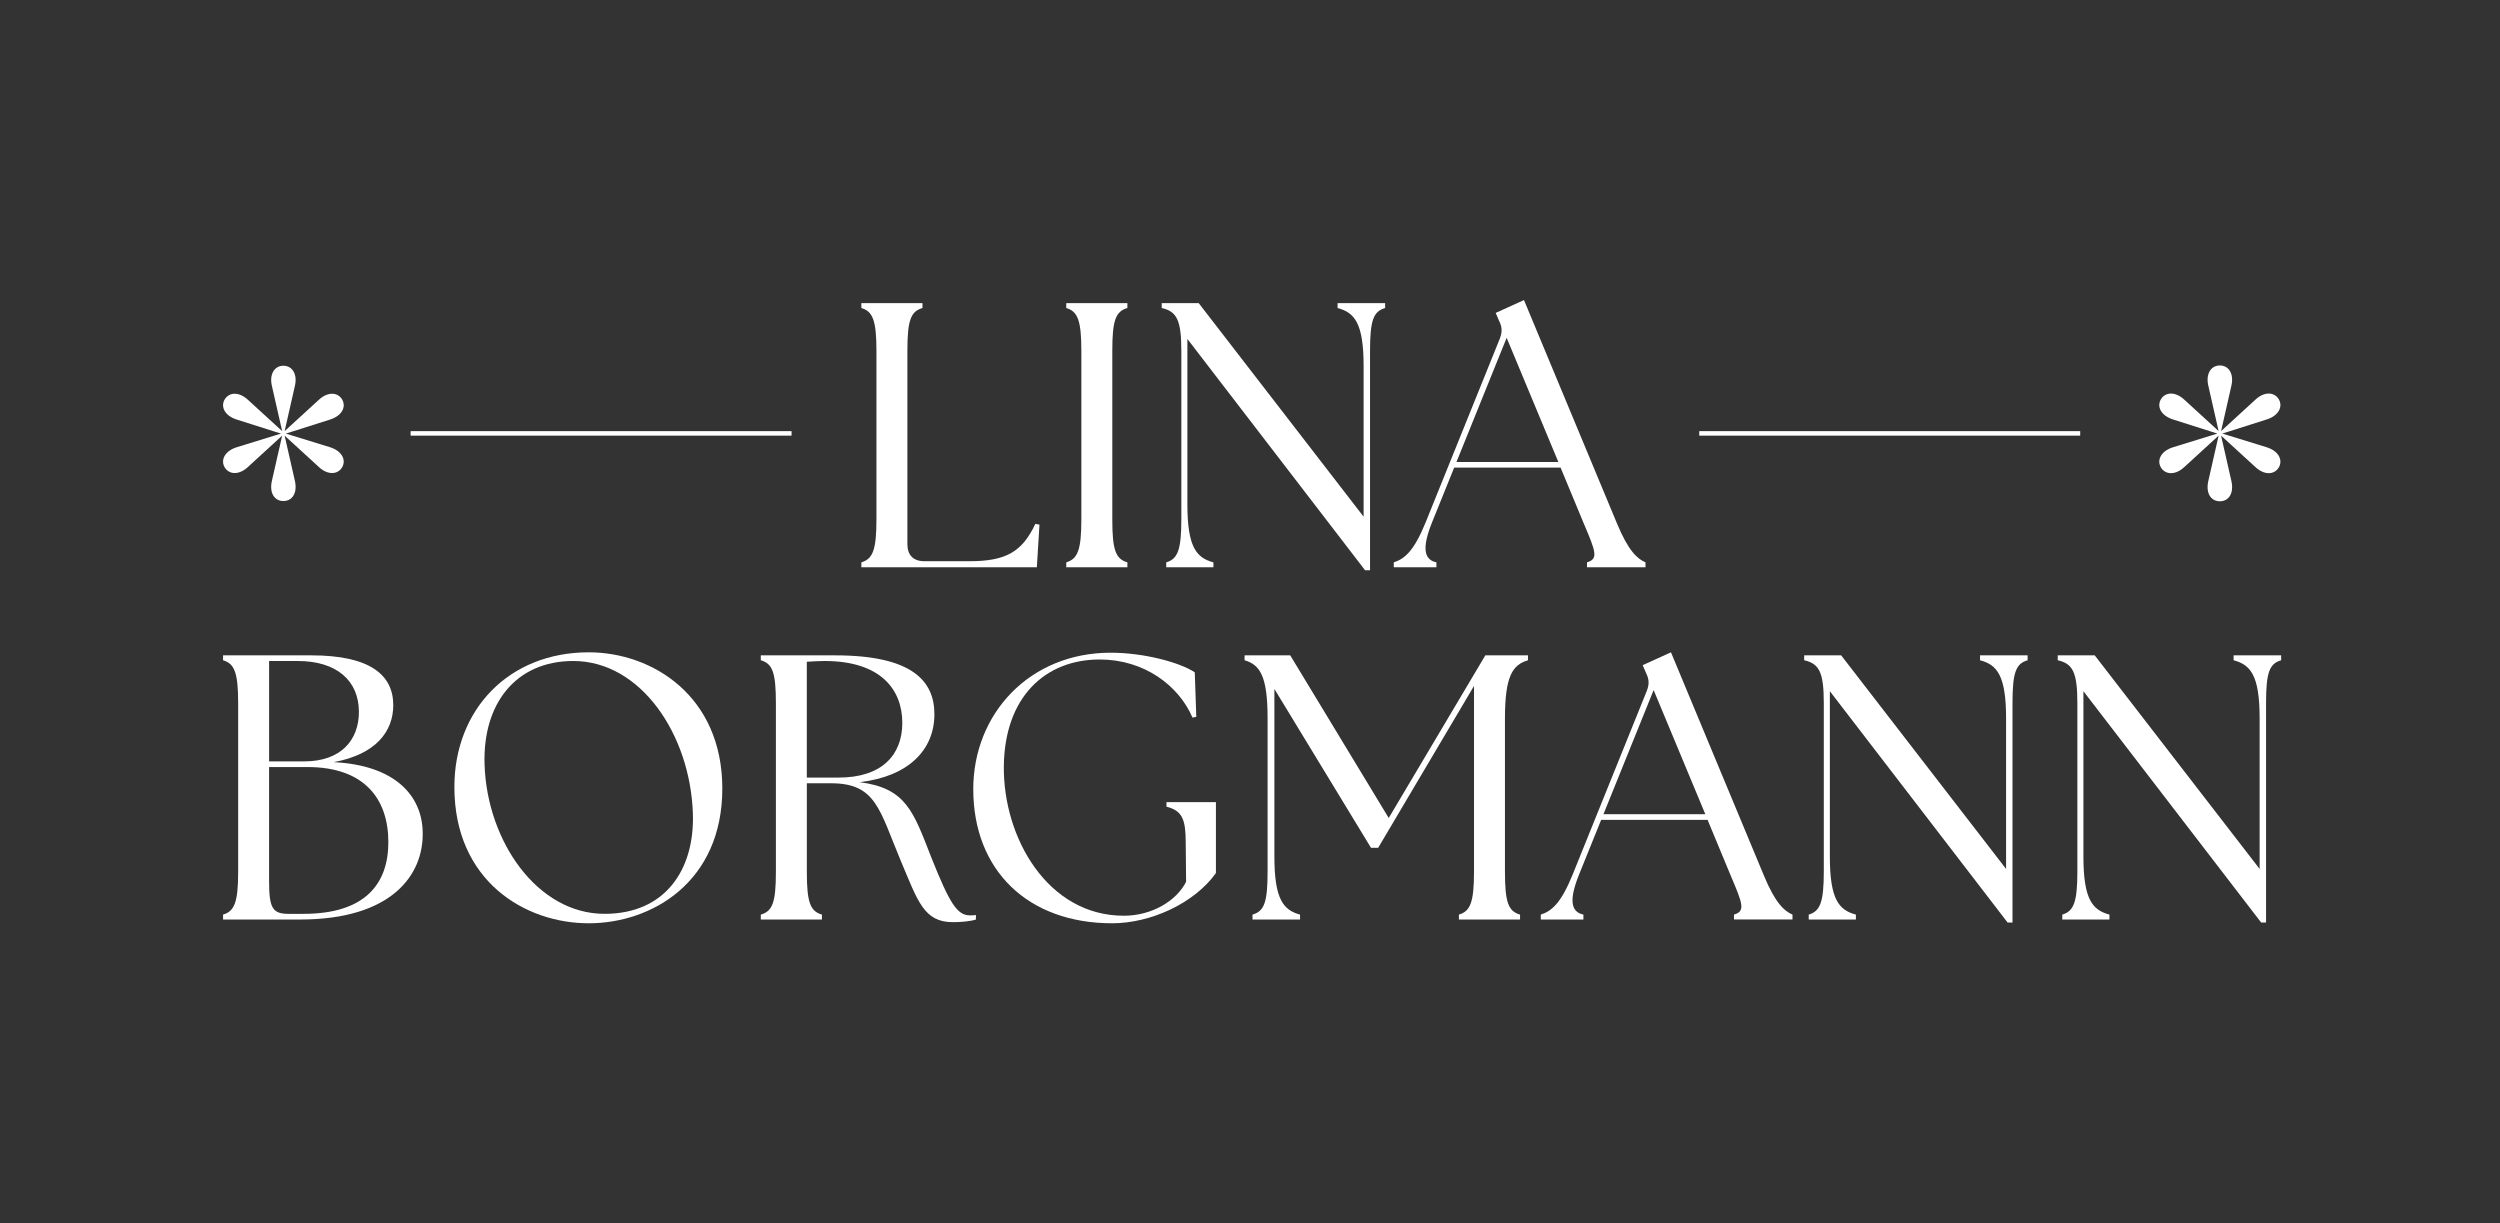 <svg xmlns="http://www.w3.org/2000/svg" id="a" viewBox="0 0 166.288 81.372"><rect x="0" y="0" width="166.288" height="81.372" fill="#333333" stroke="none"/><defs><style>.b{fill:#fff;}</style></defs><rect class="b" x="27.312" y="28.677" width="25.339" height=".3"></rect><rect class="b" x="113.026" y="28.677" width="25.339" height=".3"></rect><g><path class="b" d="M57.293,37.405c.753-.226,1.004-.803,1.004-2.862v-11.195c0-2.058-.251-2.635-1.004-2.861v-.326h4.066v.326c-.778,.226-1.004,.803-1.004,2.861v12.852c0,.728,.402,1.13,1.13,1.13h2.987c2.41,0,3.514-.603,4.393-2.485l.276,.05-.175,2.836h-11.672v-.326Z"></path><path class="b" d="M70.923,37.405c.753-.226,1.004-.803,1.004-2.862v-11.195c0-2.058-.251-2.635-1.004-2.861v-.326h4.066v.326c-.778,.226-1.004,.803-1.004,2.861v11.195c0,2.059,.226,2.636,1.004,2.862v.326h-4.066v-.326Z"></path><path class="b" d="M78.979,22.546v10.994c0,2.861,.603,3.564,1.732,3.866v.326h-3.138v-.326c.753-.226,1.004-.803,1.004-2.862v-11.195c0-2.058-.301-2.635-1.305-2.861v-.326h2.46l10.969,14.207v-10.016c0-2.861-.603-3.564-1.732-3.865v-.326h3.163v.326c-.778,.226-1.004,.803-1.004,2.861v14.584h-.327l-11.822-15.387Z"></path><path class="b" d="M92.709,37.405c.703-.226,1.331-.728,2.108-2.636l4.945-12.249c.176-.452,.151-.778-.05-1.18l-.226-.527,1.882-.854,6.175,14.834c.778,1.883,1.381,2.385,1.908,2.611v.326h-3.891v-.326c.778-.226,.577-.728-.226-2.611l-1.531-3.689h-7.079l-1.481,3.665c-.652,1.631-.552,2.46,.301,2.636v.326h-2.836v-.326Zm10.944-6.677l-3.438-8.258-3.338,8.258h6.777Z"></path></g><path class="b" d="M14.837,60.835c.753-.226,1.004-.803,1.004-2.862v-11.195c0-2.058-.251-2.635-1.004-2.861v-.326h5.874c3.865,0,5.447,1.28,5.447,3.313,0,1.707-1.104,3.263-3.966,3.791,4.091,.201,5.898,2.234,5.924,4.694,.05,2.811-2.059,5.773-8.158,5.773h-5.121v-.326Zm5.396-10.191c2.485,0,3.64-1.456,3.64-3.288,0-2.083-1.481-3.389-4.066-3.389h-1.908v6.677h2.334Zm-1.029,10.141h.979c4.091,0,5.648-1.983,5.648-4.769,0-2.887-1.606-4.995-5.372-4.995h-2.561v7.581c0,1.807,.226,2.184,1.305,2.184Z"></path><path class="b" d="M30.223,52.35c0-5.146,3.615-8.961,8.936-8.961,4.242,0,8.886,2.912,8.886,9.062,0,6.2-4.669,8.961-8.886,8.961-4.267,0-8.936-2.836-8.936-9.062Zm9.99,8.434c4.016,0,5.999-2.912,5.874-6.677-.176-5.246-3.464-10.141-7.957-10.141-3.815,0-6.049,2.836-5.898,6.928,.175,5.045,3.489,9.89,7.982,9.89Z"></path><path class="b" d="M59.942,57.32c-1.456-3.464-1.657-5.221-4.669-5.221h-1.606v5.874c0,2.059,.226,2.636,1.004,2.862v.326h-4.066v-.326c.778-.226,1.004-.803,1.004-2.862v-11.195c0-2.058-.226-2.635-1.004-2.861v-.326h4.945c5.095,0,6.602,1.682,6.602,3.916,0,2.359-1.707,4.142-4.97,4.518,3.087,.402,3.564,1.933,4.769,5.02,1.205,3.012,1.707,3.841,2.561,3.841,.15,0,.276,0,.401-.025v.301c-.376,.125-1.029,.176-1.531,.176-1.933,0-2.334-1.406-3.439-4.016Zm-4.167-5.598c2.887,0,4.242-1.506,4.242-3.64,0-2.234-1.456-4.116-5.171-4.116-.376,0-.778,.025-1.18,.05v7.706h2.108Z"></path><path class="b" d="M64.736,52.501c0-5.045,3.765-9.086,9.137-9.086,2.234,0,4.619,.652,5.598,1.305l.1,2.962-.251,.05c-.929-2.159-3.238-3.866-6.175-3.866-3.614,0-6.325,2.485-6.375,7.104-.05,4.744,2.912,9.94,7.982,9.94,1.883,0,3.514-1.004,4.142-2.259l-.025-2.56c0-1.556-.201-2.159-1.28-2.435v-.301h3.288v4.719c-1.456,2.033-4.367,3.338-6.902,3.338-5.598,0-9.237-3.514-9.237-8.911Z"></path><path class="b" d="M83.31,60.835c.778-.226,1.004-.803,1.004-2.862v-10.191c0-2.861-.527-3.564-1.531-3.865v-.326h3.037l6.551,10.818,6.426-10.818h2.836v.326c-1.004,.301-1.531,1.004-1.531,3.865v10.191c0,2.059,.226,2.636,1.004,2.862v.326h-4.066v-.326c.753-.226,1.004-.803,1.004-2.862v-12.349l-6.375,10.768h-.477l-6.426-10.567v11.145c0,2.861,.603,3.564,1.707,3.866v.326h-3.163v-.326Z"></path><path class="b" d="M102.486,60.835c.703-.226,1.331-.728,2.108-2.636l4.945-12.249c.176-.452,.151-.778-.05-1.18l-.226-.527,1.882-.854,6.175,14.834c.778,1.883,1.381,2.385,1.908,2.611v.326h-3.891v-.326c.778-.226,.577-.728-.226-2.611l-1.531-3.689h-7.079l-1.481,3.665c-.652,1.631-.552,2.46,.301,2.636v.326h-2.836v-.326Zm10.944-6.677l-3.438-8.258-3.338,8.258h6.777Z"></path><path class="b" d="M121.713,45.975v10.994c0,2.861,.603,3.564,1.732,3.866v.326h-3.138v-.326c.753-.226,1.004-.803,1.004-2.862v-11.195c0-2.058-.301-2.635-1.305-2.861v-.326h2.46l10.969,14.207v-10.016c0-2.861-.603-3.564-1.732-3.865v-.326h3.163v.326c-.778,.226-1.004,.803-1.004,2.861v14.584h-.326l-11.823-15.387Z"></path><path class="b" d="M138.579,45.975v10.994c0,2.861,.603,3.564,1.731,3.866v.326h-3.137v-.326c.753-.226,1.004-.803,1.004-2.862v-11.195c0-2.058-.302-2.635-1.306-2.861v-.326h2.46l10.969,14.207v-10.016c0-2.861-.603-3.564-1.731-3.865v-.326h3.162v.326c-.777,.226-1.004,.803-1.004,2.861v14.584h-.326l-11.822-15.387Z"></path><path class="b" d="M146.89,31.978l.682-3.002-2.265,2.074c-.6,.573-1.283,.545-1.583,.027-.273-.491,.027-1.091,.846-1.337l2.92-.901-2.92-.928c-.818-.246-1.119-.846-.846-1.337,.3-.518,.982-.546,1.583,.027l2.265,2.074-.682-3.002c-.191-.791,.164-1.364,.764-1.364s.955,.573,.764,1.364l-.682,3.002,2.265-2.074c.6-.573,1.282-.546,1.583-.027,.273,.491-.027,1.091-.846,1.337l-2.92,.928,2.92,.901c.818,.245,1.119,.846,.846,1.337-.3,.518-.982,.546-1.583-.027l-2.265-2.074,.682,3.002c.191,.819-.164,1.364-.764,1.364s-.955-.545-.764-1.364Z"></path><path class="b" d="M18.089,31.967l.68-2.991-2.257,2.067c-.598,.571-1.278,.544-1.577,.027-.272-.489,.027-1.087,.843-1.332l2.91-.897-2.91-.924c-.815-.245-1.115-.843-.843-1.332,.299-.517,.979-.544,1.577,.027l2.257,2.066-.68-2.991c-.19-.789,.163-1.359,.761-1.359s.952,.571,.761,1.359l-.68,2.991,2.257-2.066c.598-.571,1.278-.544,1.577-.027,.272,.489-.027,1.087-.843,1.332l-2.91,.924,2.91,.897c.815,.245,1.115,.843,.843,1.332-.299,.517-.979,.544-1.577-.027l-2.257-2.067,.68,2.991c.19,.816-.163,1.359-.761,1.359s-.952-.544-.761-1.359Z"></path></svg>